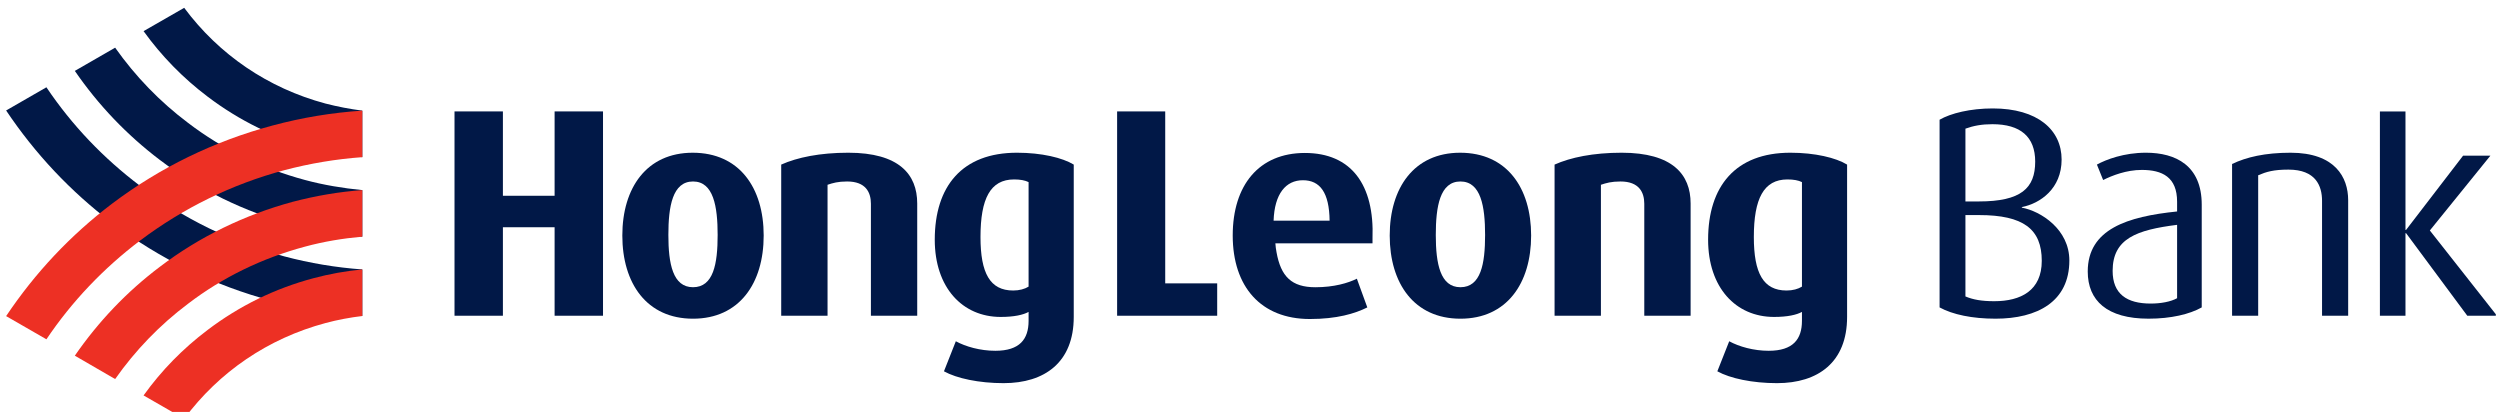 <svg xmlns="http://www.w3.org/2000/svg" xmlns:xlink="http://www.w3.org/1999/xlink" xmlns:serif="http://www.serif.com/" width="100%" height="100%" viewBox="0 0 365 61" xml:space="preserve" style="fill-rule:evenodd;clip-rule:evenodd;stroke-linejoin:round;stroke-miterlimit:2;"><rect id="logo-hongleongbank" x="0.726" y="0.142" width="363.665" height="60" style="fill:none;"></rect><clipPath id="_clip1"><rect x="0.726" y="0.142" width="363.665" height="60"></rect></clipPath><g clip-path="url(#_clip1)"><g><path d="M80.972,46.097l0,-12.92l-7.548,-0l-0,12.92l-7.065,0l-0,-29.831l7.065,0l-0,12.316l7.548,-0l0,-12.316l7.068,0l-0,29.831l-7.068,0Z" style="fill:#011847;fill-rule:nonzero;"></path><path d="M101.181,26.496c-2.995,0 -3.599,3.645 -3.599,7.808c-0,4.206 0.647,7.629 3.599,7.629c2.991,-0 3.595,-3.423 3.595,-7.629c-0,-4.163 -0.604,-7.808 -3.595,-7.808m0,20.034c-6.763,-0 -10.321,-5.159 -10.321,-12.141c-0,-6.976 3.558,-12.091 10.276,-12.091c6.804,-0 10.362,5.115 10.362,12.091c-0,6.982 -3.558,12.141 -10.317,12.141" style="fill:#011847;fill-rule:nonzero;"></path><path d="M127.153,46.097l-0,-16.345c-0,-1.653 -0.736,-3.256 -3.473,-3.256c-1.34,0 -2.079,0.222 -2.858,0.48l0,19.121l-6.765,0l0,-22.067c2.341,-1.048 5.641,-1.733 9.799,-1.733c7.412,-0 10.058,3.164 10.058,7.409l-0,16.391l-6.761,0Z" style="fill:#011847;fill-rule:nonzero;"></path><path d="M150.174,26.588c-0.517,-0.26 -1.21,-0.39 -2.119,-0.39c-3.476,-0 -4.903,2.817 -4.903,8.409c0,5.288 1.394,7.807 4.772,7.807c0.909,0 1.689,-0.219 2.25,-0.568l-0,-15.258Zm-3.641,29.352c-3.595,0 -6.85,-0.696 -8.716,-1.729l1.733,-4.386c1.434,0.78 3.556,1.389 5.771,1.389c3.555,-0 4.853,-1.689 4.853,-4.377l-0,-1.299c-0.777,0.432 -2.119,0.735 -4.072,0.735c-5.595,0 -9.627,-4.292 -9.627,-11.276c-0,-7.803 3.989,-12.7 12.007,-12.7c3.6,-0 6.637,0.732 8.285,1.733l-0,22.243c-0,6.63 -4.247,9.667 -10.234,9.667" style="fill:#011847;fill-rule:nonzero;"></path><path d="M163.099,46.097l-0,-29.831l7.023,0l0,25.105l7.588,-0l-0,4.726l-14.611,0Z" style="fill:#011847;fill-rule:nonzero;"></path><path d="M213.222,26.496c-2.993,0 -3.597,3.645 -3.597,7.808c-0,4.206 0.652,7.629 3.597,7.629c2.99,-0 3.602,-3.423 3.602,-7.629c-0,-4.163 -0.612,-7.808 -3.602,-7.808m-0,20.034c-6.761,-0 -10.324,-5.159 -10.324,-12.141c-0,-6.976 3.563,-12.091 10.281,-12.091c6.805,-0 10.366,5.115 10.366,12.091c-0,6.982 -3.561,12.141 -10.323,12.141" style="fill:#011847;fill-rule:nonzero;"></path><path d="M240.065,46.097l-0,-16.345c-0,-1.653 -0.74,-3.256 -3.471,-3.256c-1.344,0 -2.081,0.222 -2.86,0.48l0,19.121l-6.767,0l-0,-22.067c2.341,-1.048 5.64,-1.733 9.798,-1.733c7.411,-0 10.065,3.164 10.065,7.409l-0,16.391l-6.765,0Z" style="fill:#011847;fill-rule:nonzero;"></path><path d="M263.085,26.588c-0.519,-0.26 -1.213,-0.39 -2.121,-0.39c-3.47,-0 -4.904,2.817 -4.904,8.409c0,5.288 1.388,7.807 4.774,7.807c0.915,0 1.689,-0.219 2.251,-0.568l-0,-15.258Zm-3.636,29.352c-3.603,0 -6.853,-0.696 -8.718,-1.729l1.734,-4.386c1.434,0.78 3.556,1.389 5.767,1.389c3.554,-0 4.853,-1.689 4.853,-4.377l-0,-1.299c-0.78,0.432 -2.121,0.735 -4.073,0.735c-5.595,0 -9.628,-4.292 -9.628,-11.276c0,-7.803 3.992,-12.7 12.012,-12.7c3.601,-0 6.637,0.732 8.28,1.733l0,22.243c0,6.63 -4.246,9.667 -10.227,9.667" style="fill:#011847;fill-rule:nonzero;"></path><path d="M185.944,32.222c0.133,-3.937 1.786,-5.908 4.281,-5.908c2.495,0 3.85,1.797 3.897,5.908l-8.178,0Zm4.574,-9.89c-6.73,0 -10.541,4.723 -10.541,12.047c0,7.475 4.11,12.196 11.265,12.196c3.937,0 6.563,-0.784 8.386,-1.693l-1.526,-4.193c-1.272,0.635 -3.345,1.248 -6.054,1.248c-3.473,0 -5.045,-1.563 -5.677,-5.119c-0.086,-0.401 -0.129,-0.846 -0.167,-1.296l14.183,-0l-0,-0.7c0.297,-7.896 -3.133,-12.49 -9.869,-12.49" style="fill:#011847;fill-rule:nonzero;"></path><path d="M288.946,31.401l-1.993,-0l0,11.879c1.127,0.477 2.388,0.696 4.206,0.696c3.899,-0 6.939,-1.562 6.939,-5.896c-0,-4.642 -2.692,-6.679 -9.152,-6.679m1.951,-13.267c-1.556,0 -2.728,0.217 -3.944,0.65l0,10.627l1.95,-0c6.155,-0 8.236,-1.914 8.236,-5.817c0,-3.638 -2.165,-5.46 -6.242,-5.46m0.431,28.394c-3.378,0 -6.242,-0.601 -8.148,-1.646l0,-27.402c1.646,-0.95 4.51,-1.649 7.76,-1.649c6.546,0 10.056,3.124 10.056,7.46c-0,4.252 -3.119,6.414 -5.805,6.94l-0,0.085c2.774,0.515 6.935,3.165 6.935,7.718c0,5.985 -4.64,8.494 -10.798,8.494" style="fill:#011847;fill-rule:nonzero;"></path><path d="M317.856,32.826c-5.896,0.74 -9.412,1.995 -9.412,6.721c-0,3.387 2.085,4.773 5.556,4.773c1.472,0 2.9,-0.258 3.856,-0.78l0,-10.714Zm-4.159,13.702c-6.075,0 -8.887,-2.644 -8.887,-6.887c0,-6.202 5.811,-8.027 13.046,-8.766l0,-1.424c0,-3.597 -2.166,-4.642 -5.155,-4.642c-2.256,0 -4.339,0.823 -5.642,1.475l-0.91,-2.255c1.344,-0.738 3.947,-1.732 7.158,-1.732c4.337,0 8.146,1.86 8.146,7.584l0,15.001c-1.772,1 -4.506,1.646 -7.756,1.646" style="fill:#011847;fill-rule:nonzero;"></path><path d="M339.018,46.097l0,-16.781c0,-2.165 -0.912,-4.553 -4.901,-4.553c-2.166,0 -3.212,0.308 -4.423,0.826l0,20.508l-3.811,0l0,-22.154c2.077,-1.002 4.812,-1.646 8.538,-1.646c6.505,-0 8.411,3.601 8.411,6.932l-0,16.868l-3.814,0Z" style="fill:#011847;fill-rule:nonzero;"></path><path d="M354.758,33.649l8.84,-10.922l-3.986,0l-8.325,10.84l-0.087,-0l-0,-17.289l-3.733,0l0,29.82l3.733,-0l-0,-12.055l0.087,-0l8.938,12.055l4.334,-0l-9.801,-12.449Z" style="fill:#011847;fill-rule:nonzero;"></path><path d="M52.896,16.153c-1.825,-0.238 -3.597,-0.576 -5.381,-1.036c-8.385,-2.248 -15.545,-7.141 -20.623,-13.975l-5.931,3.405c2.627,3.64 5.766,6.86 9.36,9.568c4.618,3.499 9.783,6.038 15.421,7.543c2.369,0.612 4.734,1.032 7.154,1.289l-0,-6.794Z" style="fill:#011847;fill-rule:nonzero;"></path><path d="M52.896,34.551l-0,-6.797c-2.837,-0.279 -5.636,-0.74 -8.385,-1.481c-6.226,-1.677 -11.992,-4.466 -17.07,-8.345c-4.108,-3.088 -7.666,-6.776 -10.631,-10.969l-5.885,3.391c3.433,4.991 7.581,9.335 12.408,12.997c5.803,4.385 12.372,7.564 19.396,9.486c3.389,0.889 6.734,1.441 10.167,1.718" style="fill:#011847;fill-rule:nonzero;"></path><path d="M6.776,12.743c3.731,5.548 8.344,10.375 13.682,14.394c6.31,4.788 13.378,8.238 21.042,10.293c3.766,0.994 7.541,1.63 11.395,1.907l0,6.793c-4.446,-0.273 -8.807,-1.018 -13.133,-2.182c-8.506,-2.26 -16.386,-6.114 -23.413,-11.409c-6.057,-4.592 -11.228,-10.098 -15.455,-16.409l5.882,-3.387Z" style="fill:#011847;fill-rule:nonzero;"></path><path d="M6.776,49.538c3.731,-5.546 8.344,-10.374 13.682,-14.419c6.31,-4.739 13.378,-8.211 21.042,-10.269c3.766,-0.991 7.541,-1.626 11.395,-1.903l0,-6.793c-4.446,0.293 -8.807,1.014 -13.133,2.18c-8.506,2.283 -16.386,6.112 -23.413,11.412c-6.057,4.588 -11.228,10.093 -15.455,16.406l5.882,3.386Z" style="fill:#ed3024;fill-rule:nonzero;"></path><path d="M52.896,27.754l-0,6.797c-2.837,0.254 -5.636,0.716 -8.385,1.462c-6.226,1.672 -11.992,4.463 -17.07,8.343c-4.108,3.088 -7.666,6.774 -10.631,10.985l-5.885,-3.411c3.433,-4.974 7.581,-9.335 12.408,-12.975c5.803,-4.404 12.372,-7.585 19.396,-9.49c3.389,-0.882 6.734,-1.463 10.167,-1.711" style="fill:#ed3024;fill-rule:nonzero;"></path><path d="M52.896,46.131c-1.825,0.236 -3.597,0.553 -5.381,1.036c-8.385,2.248 -15.545,7.141 -20.623,13.975l-5.931,-3.408c2.627,-3.665 5.766,-6.859 9.36,-9.568c4.618,-3.5 9.783,-6.038 15.421,-7.542c2.369,-0.635 4.734,-1.058 7.154,-1.287l-0,6.794Z" style="fill:#ed3024;fill-rule:nonzero;"></path></g></g></svg>